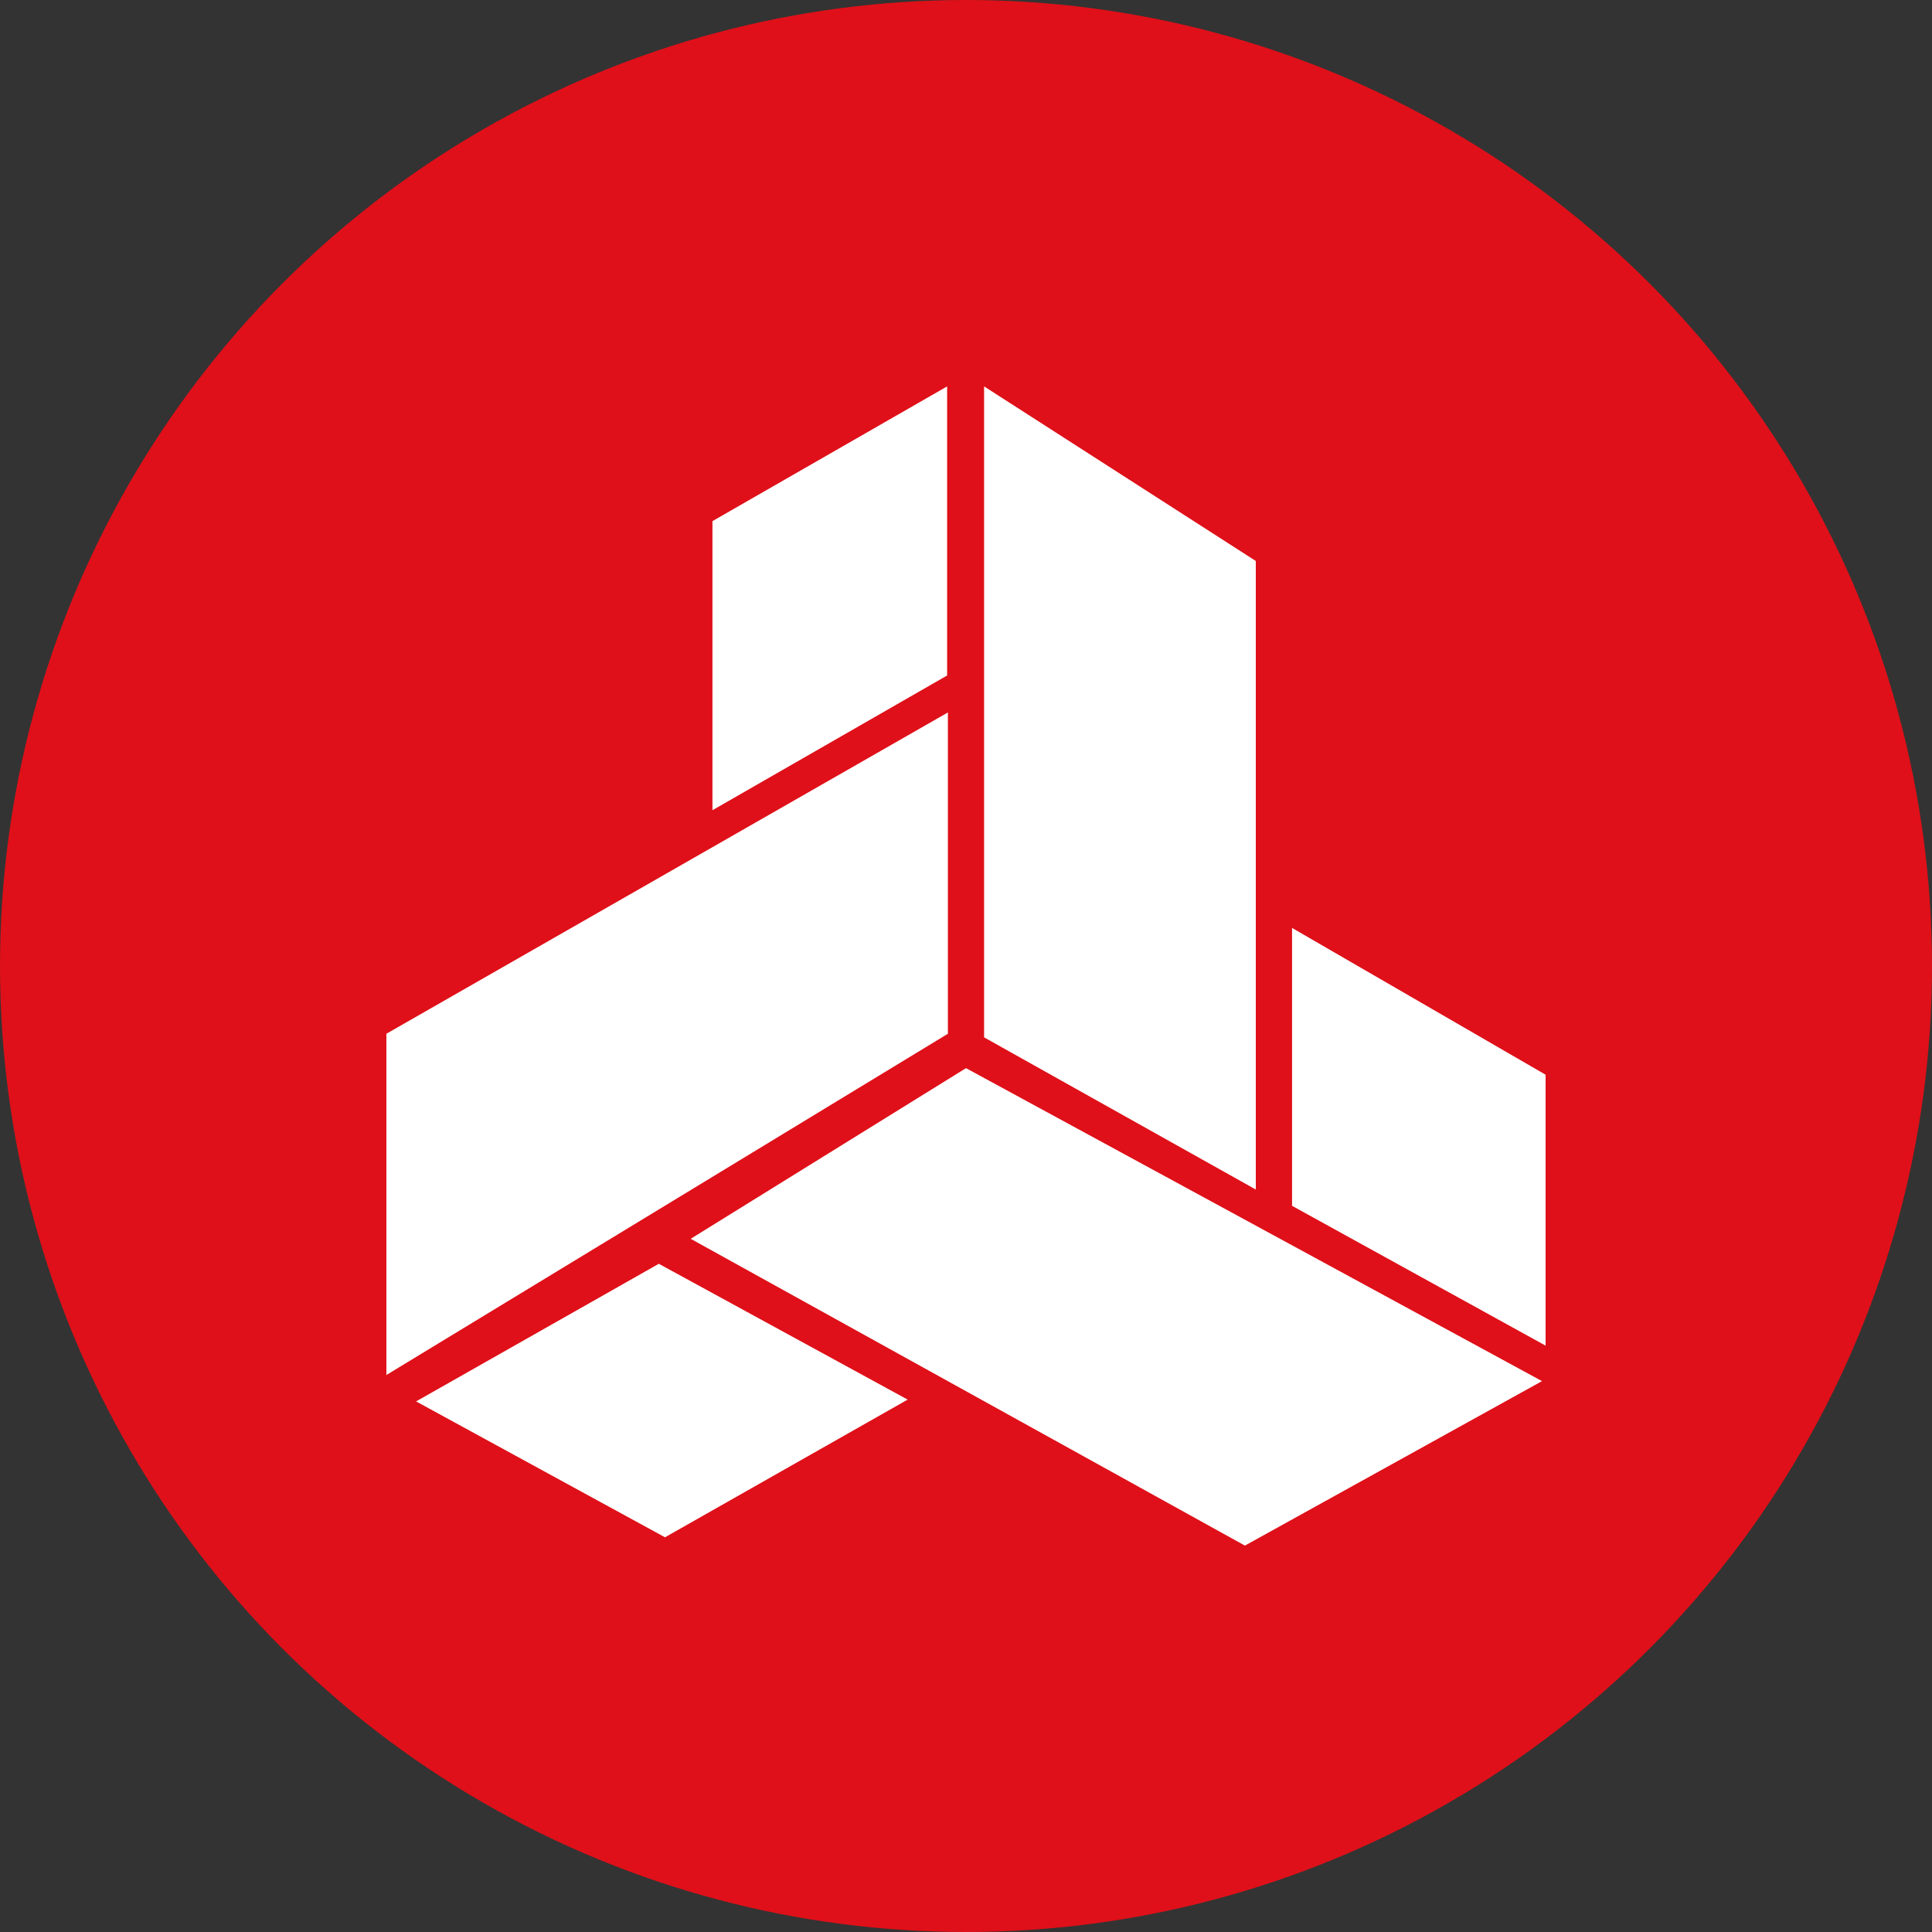 <?xml version='1.0' encoding='utf-8'?>
<svg xmlns="http://www.w3.org/2000/svg" id="Layer_1" data-name="Layer 1" viewBox="0 0 300 300" width="300" height="300"><rect x="0" y="0" width="300" height="300" fill="#333333" stroke="none"/><defs><clipPath id="bz_circular_clip"><circle cx="150.0" cy="150.0" r="150.0" /></clipPath></defs><g clip-path="url(#bz_circular_clip)"><path d="M-1.5-1.5h303v303H-1.5Z" fill="#df1019" /><polygon points="200.63 144.04 200.63 187.24 240 208.95 240 166.88 200.63 144.09 200.63 144.04" fill="#fff" /><polygon points="152.81 60 195 87.11 195 184.71 152.81 161.08 152.81 60" fill="#fff" /><polygon points="110.63 125.81 147.07 104.89 147.07 60 110.63 80.92 110.63 125.81" fill="#fff" /><polygon points="60 213.51 60 160.52 147.19 110.63 147.19 160.52 60 213.51" fill="#fff" /><polygon points="102.3 196.24 140.94 217.33 103.26 238.71 64.61 217.61 102.3 196.24" fill="#fff" /><polygon points="193.31 240 239.44 214.46 150 165.86 107.25 192.36 193.31 240" fill="#fff" /></g></svg>